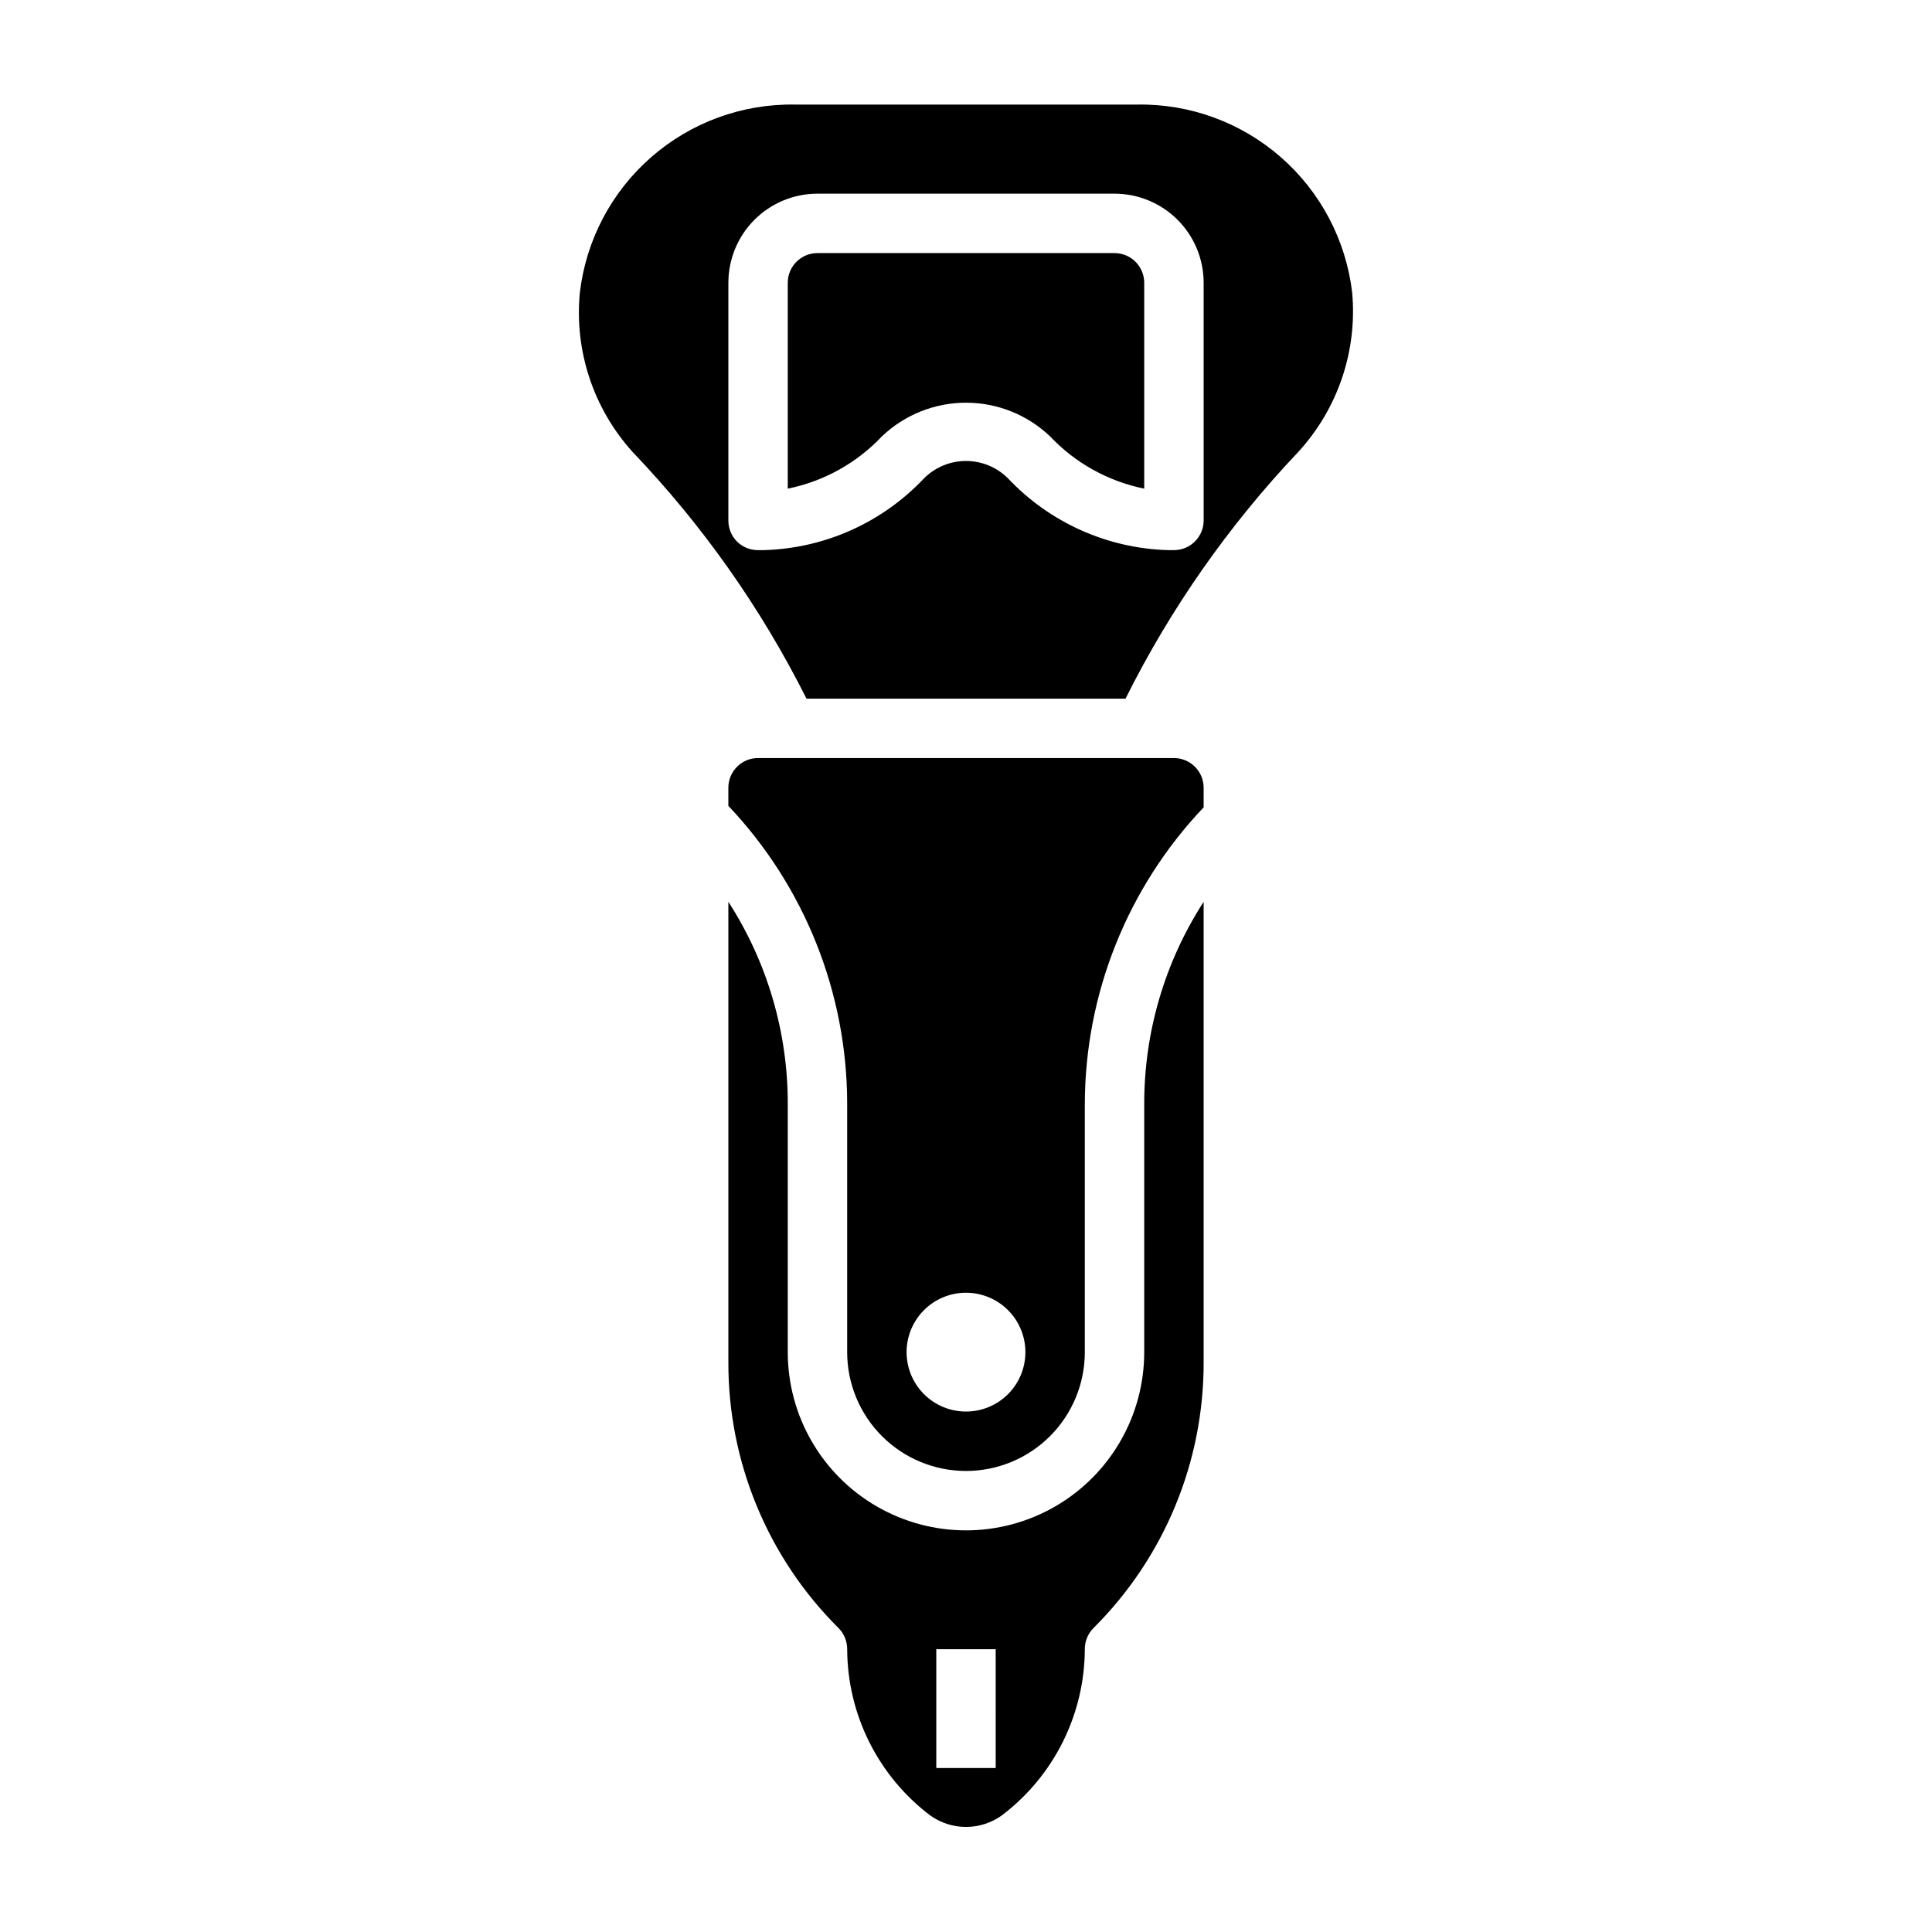 <?xml version="1.0" encoding="UTF-8"?>
<!-- Uploaded to: ICON Repo, www.iconrepo.com, Generator: ICON Repo Mixer Tools -->
<svg fill="#000000" width="800px" height="800px" version="1.1" viewBox="144 144 512 512" xmlns="http://www.w3.org/2000/svg">
 <g>
  <path d="m447.23 436.68v65.652c0 16.875-9.004 32.465-23.617 40.902s-32.617 8.438-47.23 0c-14.613-8.438-23.617-24.027-23.617-40.902v-65.652c0.055-19.043-5.414-37.691-15.742-53.688v122.02c-0.062 26.441 10.453 51.809 29.203 70.453 1.473 1.488 2.297 3.496 2.285 5.59 0.059 17.332 8.215 33.637 22.039 44.082 2.762 1.965 6.062 3.019 9.449 3.019 3.383 0 6.688-1.055 9.445-3.019 13.828-10.445 21.98-26.75 22.043-44.082-0.016-2.094 0.809-4.102 2.281-5.59 18.75-18.645 29.266-44.012 29.207-70.453v-122.02c-10.328 15.996-15.797 34.645-15.746 53.688zm-39.359 175.86h-15.746v-31.488h15.742z"/>
  <path d="m400 533.82c8.352 0 16.359-3.32 22.266-9.223 5.902-5.906 9.223-13.914 9.223-22.266v-65.652c0.031-29.305 11.301-57.48 31.488-78.723v-5.195c0-2.086-0.832-4.09-2.309-5.566-1.477-1.477-3.477-2.305-5.566-2.305h-110.21c-4.348 0-7.871 3.523-7.871 7.871v4.801c20.152 21.266 31.414 49.426 31.488 78.723v66.047c0 8.352 3.316 16.359 9.223 22.266 5.902 5.902 13.914 9.223 22.266 9.223zm0-47.23v-0.004c4.176 0 8.18 1.66 11.133 4.613 2.949 2.953 4.609 6.957 4.609 11.133 0 4.176-1.66 8.18-4.609 11.133-2.953 2.953-6.957 4.609-11.133 4.609s-8.18-1.656-11.133-4.609c-2.953-2.953-4.613-6.957-4.613-11.133 0-4.176 1.66-8.18 4.613-11.133 2.953-2.953 6.957-4.613 11.133-4.613z"/>
  <path d="m439.36 211.07h-78.723c-4.348 0-7.871 3.523-7.871 7.871v54.555c9.547-1.934 18.266-6.773 24.953-13.855 6.004-5.727 13.984-8.922 22.281-8.922s16.273 3.195 22.277 8.922c6.688 7.082 15.406 11.922 24.953 13.855v-54.555c0-2.086-0.828-4.09-2.305-5.566-1.477-1.477-3.481-2.305-5.566-2.305z"/>
  <path d="m502.34 221.54c-1.637-13.891-8.375-26.68-18.906-35.887-10.527-9.207-24.102-14.176-38.09-13.941h-90.684c-13.984-0.234-27.559 4.734-38.09 13.941-10.531 9.207-17.266 21.996-18.902 35.887-1.488 15.434 3.602 30.781 14.012 42.273 18.512 19.367 34.035 41.391 46.051 65.336h84.543c11.945-23.914 27.355-45.93 45.738-65.336 10.523-11.441 15.727-26.793 14.328-42.273zm-39.359 60.379c0 2.09-0.832 4.09-2.309 5.566-1.477 1.477-3.477 2.305-5.566 2.305h-1.496c-16.137-0.441-31.438-7.297-42.508-19.051-2.949-2.93-6.941-4.578-11.098-4.578-4.16 0-8.152 1.648-11.102 4.578-11.07 11.754-26.367 18.609-42.508 19.051h-1.496c-2.094 0.012-4.106-0.809-5.59-2.281-1.473-1.484-2.293-3.496-2.281-5.59v-62.977c0-6.262 2.488-12.27 6.914-16.699 4.43-4.43 10.438-6.918 16.699-6.918h78.723c6.262 0 12.27 2.488 16.699 6.918 4.43 4.43 6.918 10.438 6.918 16.699z"/>
 </g>
</svg>